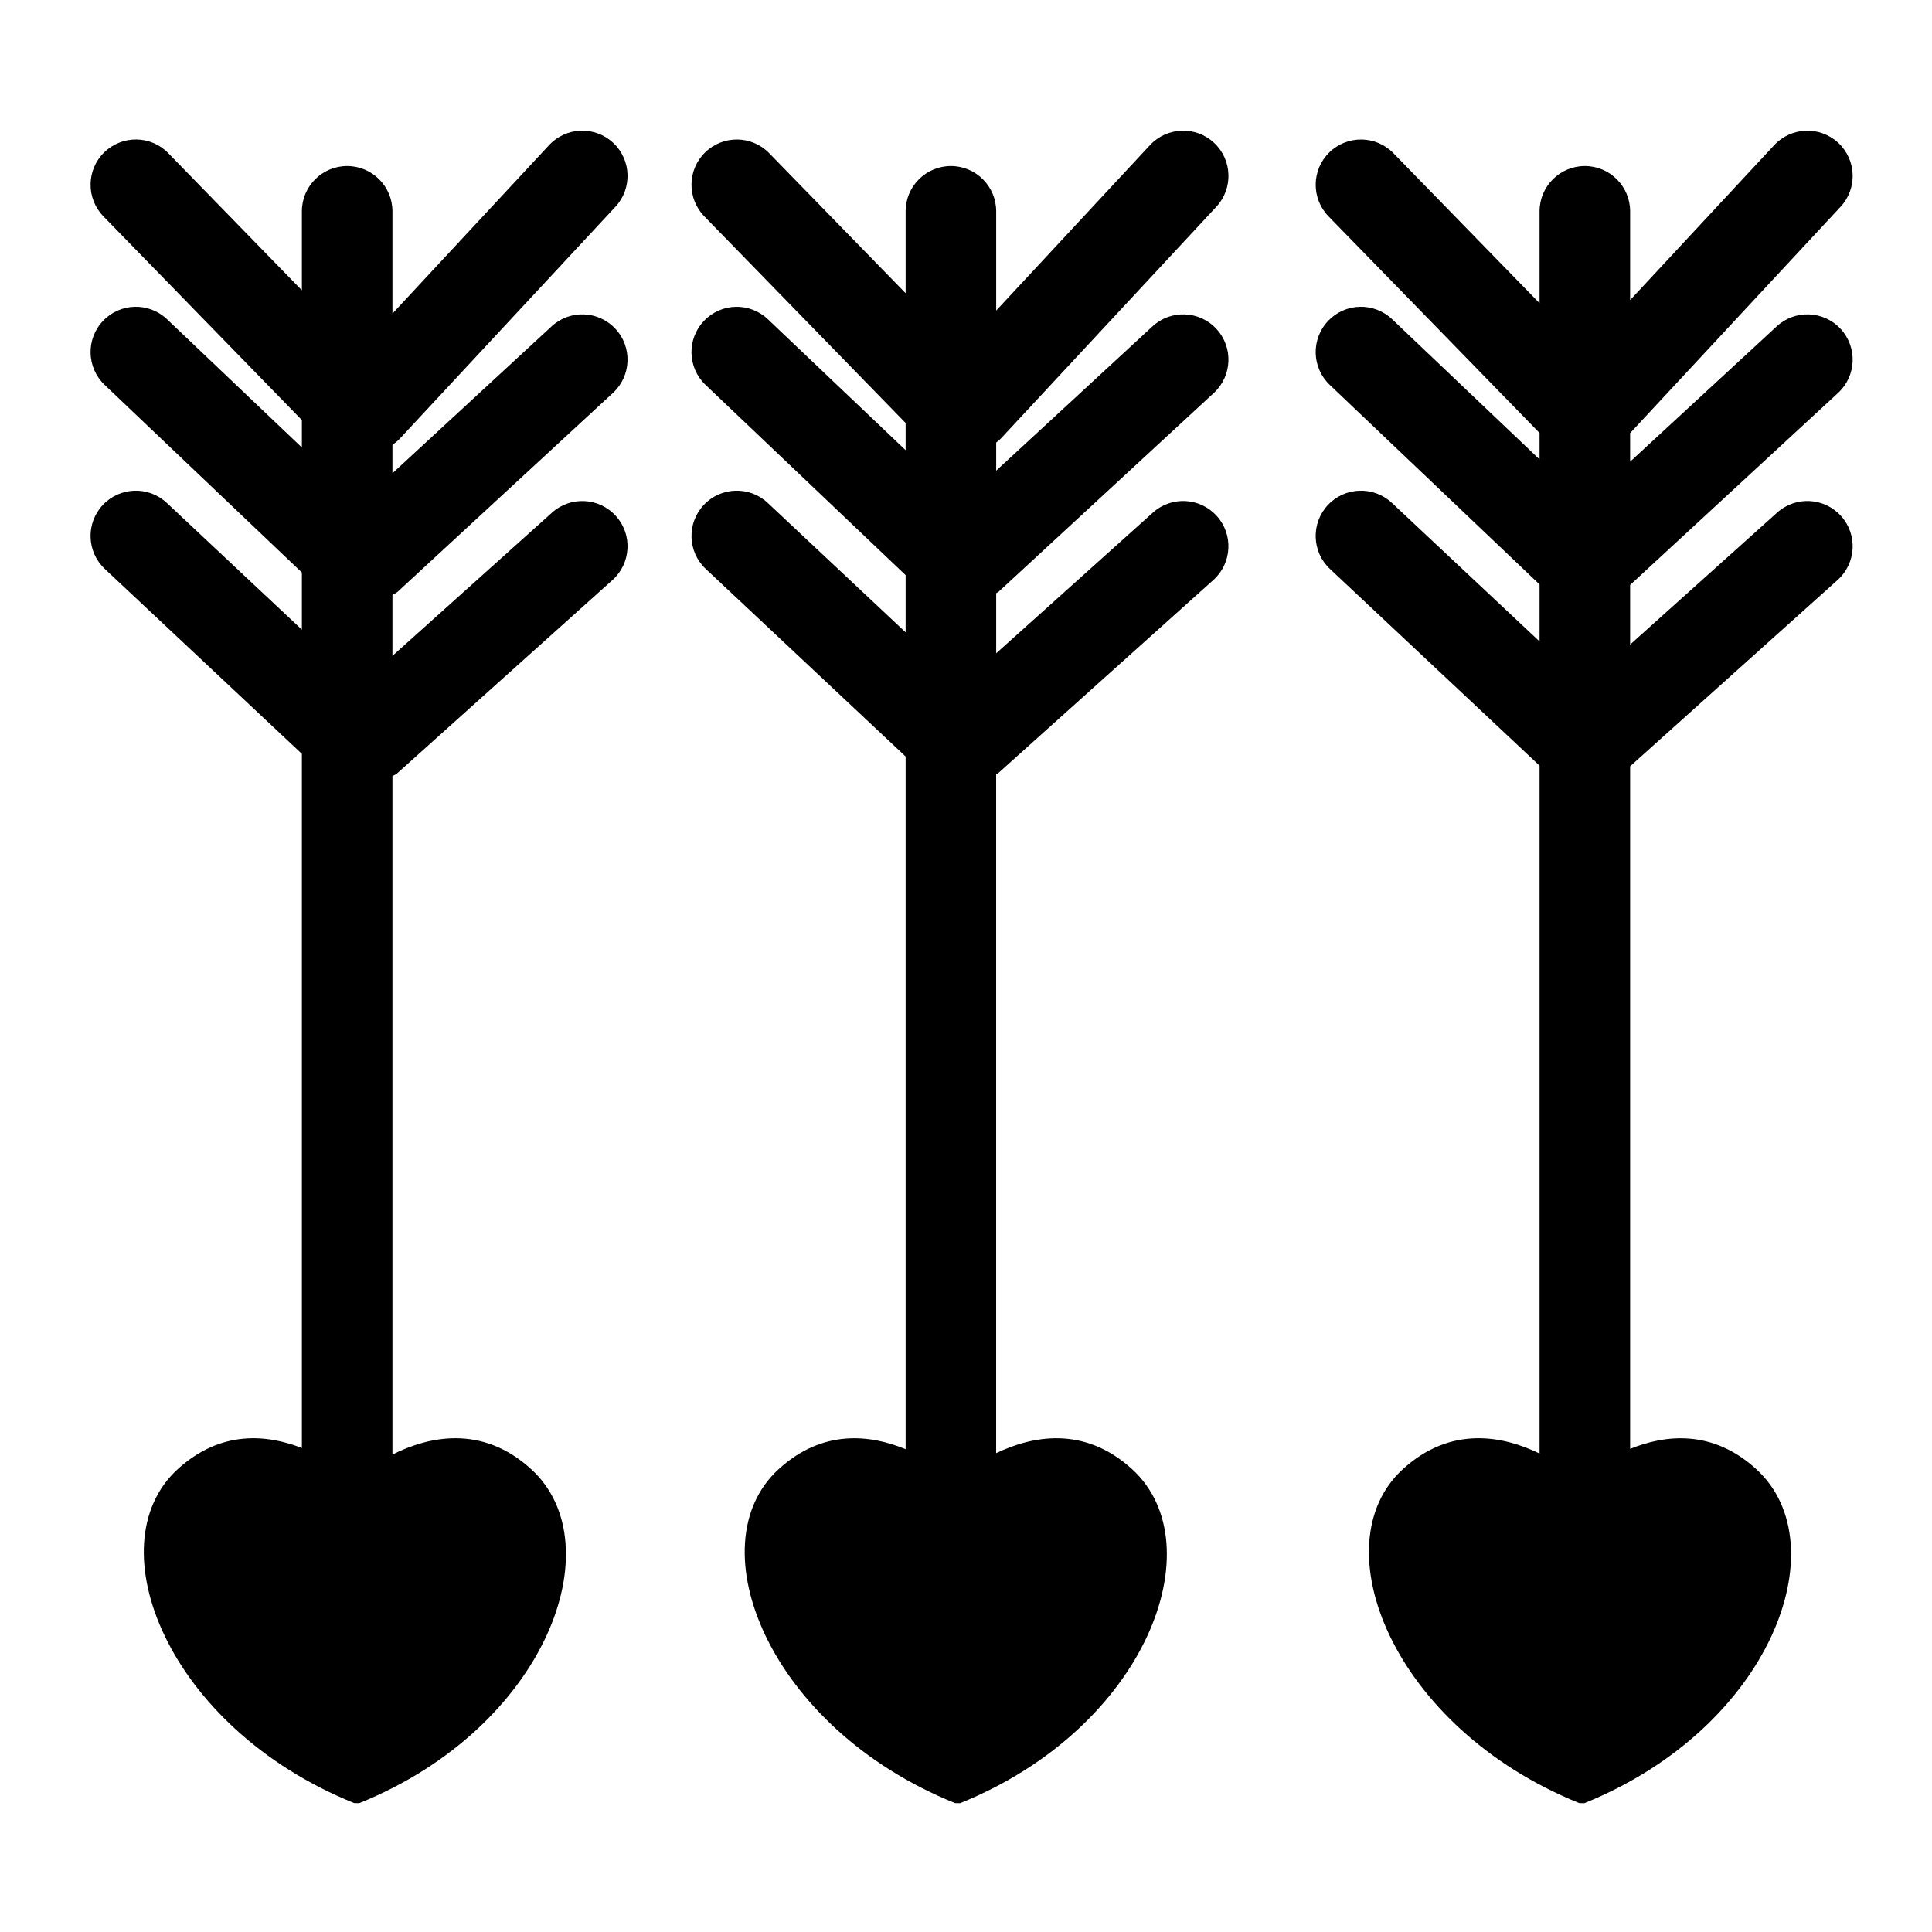 <?xml version="1.0" encoding="iso-8859-1"?>
<!-- Generator: Adobe Illustrator 17.1.0, SVG Export Plug-In . SVG Version: 6.00 Build 0)  -->
<!DOCTYPE svg PUBLIC "-//W3C//DTD SVG 1.1//EN" "http://www.w3.org/Graphics/SVG/1.1/DTD/svg11.dtd">
<svg version="1.1" id="Layer_1" xmlns="http://www.w3.org/2000/svg" xmlns:xlink="http://www.w3.org/1999/xlink" x="0px" y="0px"
	 viewBox="0 0 64 64" style="enable-background:new 0 0 64 64;" xml:space="preserve">
<g>
	<path d="M11.898,59.733c6.191-2.499,8.431-8.559,5.705-11.058c-1.651-1.513-3.443-1.074-4.603-0.492v-22.47
		c0.051-0.035,0.111-0.054,0.157-0.096l7.133-6.404c0.616-0.554,0.668-1.502,0.114-2.118c-0.553-0.616-1.502-0.668-2.118-0.114
		L13,21.726V19.71c0.056-0.039,0.122-0.061,0.173-0.108l7.133-6.587c0.608-0.562,0.646-1.511,0.084-2.119
		c-0.562-0.609-1.512-0.646-2.119-0.084L13,15.678v-0.942c0.091-0.062,0.177-0.133,0.254-0.215l7.133-7.672
		c0.564-0.606,0.529-1.556-0.077-2.12c-0.606-0.563-1.555-0.529-2.12,0.077L13,10.389V7c0-0.828-0.672-1.5-1.5-1.5S10,6.172,10,7
		v2.617L5.574,5.073C4.998,4.48,4.049,4.468,3.453,5.046C2.86,5.624,2.848,6.573,3.426,7.167L10,13.916v0.908l-4.466-4.248
		c-0.603-0.572-1.55-0.547-2.121,0.053c-0.571,0.601-0.547,1.55,0.053,2.121L10,18.965v1.893L5.526,16.66
		c-0.603-0.566-1.554-0.536-2.12,0.067c-0.567,0.604-0.537,1.554,0.067,2.12L10,24.972v22.996c-1.142-0.447-2.684-0.61-4.12,0.706
		c-2.726,2.499-0.341,8.556,5.85,11.055L11.898,59.733z"/>
	<path d="M33.16,14.521l7.133-7.672c0.564-0.606,0.529-1.556-0.077-2.12c-0.606-0.563-1.555-0.529-2.12,0.077L33,10.288V7
		c0-0.828-0.672-1.5-1.5-1.5S30,6.172,30,7v2.713l-4.52-4.639c-0.577-0.593-1.525-0.605-2.121-0.027
		c-0.593,0.578-0.605,1.527-0.027,2.121L30,14.012v0.901l-4.561-4.336c-0.601-0.572-1.55-0.548-2.12,0.054
		c-0.571,0.6-0.547,1.549,0.054,2.12L30,19.052v1.894l-4.567-4.286c-0.603-0.566-1.554-0.536-2.12,0.067
		c-0.567,0.604-0.537,1.554,0.067,2.12L30,25.06v22.946c-1.15-0.474-2.738-0.684-4.214,0.669c-2.726,2.499-0.341,8.556,5.85,11.055
		l0.168,0.003c6.191-2.499,8.431-8.559,5.705-11.058c-1.607-1.473-3.348-1.095-4.51-0.537V25.655
		c0.02-0.016,0.045-0.022,0.063-0.039l7.133-6.404c0.616-0.554,0.668-1.502,0.114-2.118c-0.553-0.616-1.502-0.668-2.118-0.114
		L33,21.641v-1.99c0.024-0.02,0.056-0.028,0.079-0.049l7.133-6.587c0.608-0.562,0.646-1.511,0.084-2.119
		c-0.561-0.609-1.512-0.646-2.119-0.084L33,15.591v-0.93C33.055,14.617,33.111,14.574,33.16,14.521z"/>
	<path d="M60.971,6.85c0.564-0.606,0.529-1.556-0.077-2.12c-0.606-0.563-1.556-0.529-2.12,0.077L54,9.941V7
		c0-0.828-0.672-1.5-1.5-1.5S51,6.172,51,7v3.044l-4.842-4.97c-0.577-0.593-1.526-0.605-2.121-0.027
		c-0.593,0.578-0.605,1.527-0.027,2.121L51,14.343v0.876l-4.882-4.643c-0.603-0.572-1.551-0.547-2.121,0.053
		c-0.571,0.601-0.547,1.55,0.053,2.121L51,19.36v1.888l-4.89-4.588c-0.603-0.566-1.554-0.536-2.12,0.067
		c-0.567,0.604-0.537,1.554,0.067,2.12L51,25.363V48.15c-1.162-0.565-2.917-0.96-4.536,0.525c-2.726,2.499-0.341,8.556,5.85,11.055
		l0.168,0.003c6.191-2.499,8.431-8.559,5.705-11.058c-1.464-1.342-3.039-1.146-4.187-0.679V25.384l6.874-6.172
		c0.616-0.554,0.668-1.502,0.114-2.118c-0.553-0.616-1.502-0.668-2.118-0.114L54,21.352v-1.975l6.89-6.362
		c0.608-0.562,0.646-1.511,0.084-2.119c-0.561-0.609-1.513-0.646-2.119-0.084L54,15.294v-0.947L60.971,6.85z"/>
</g>
</svg>
